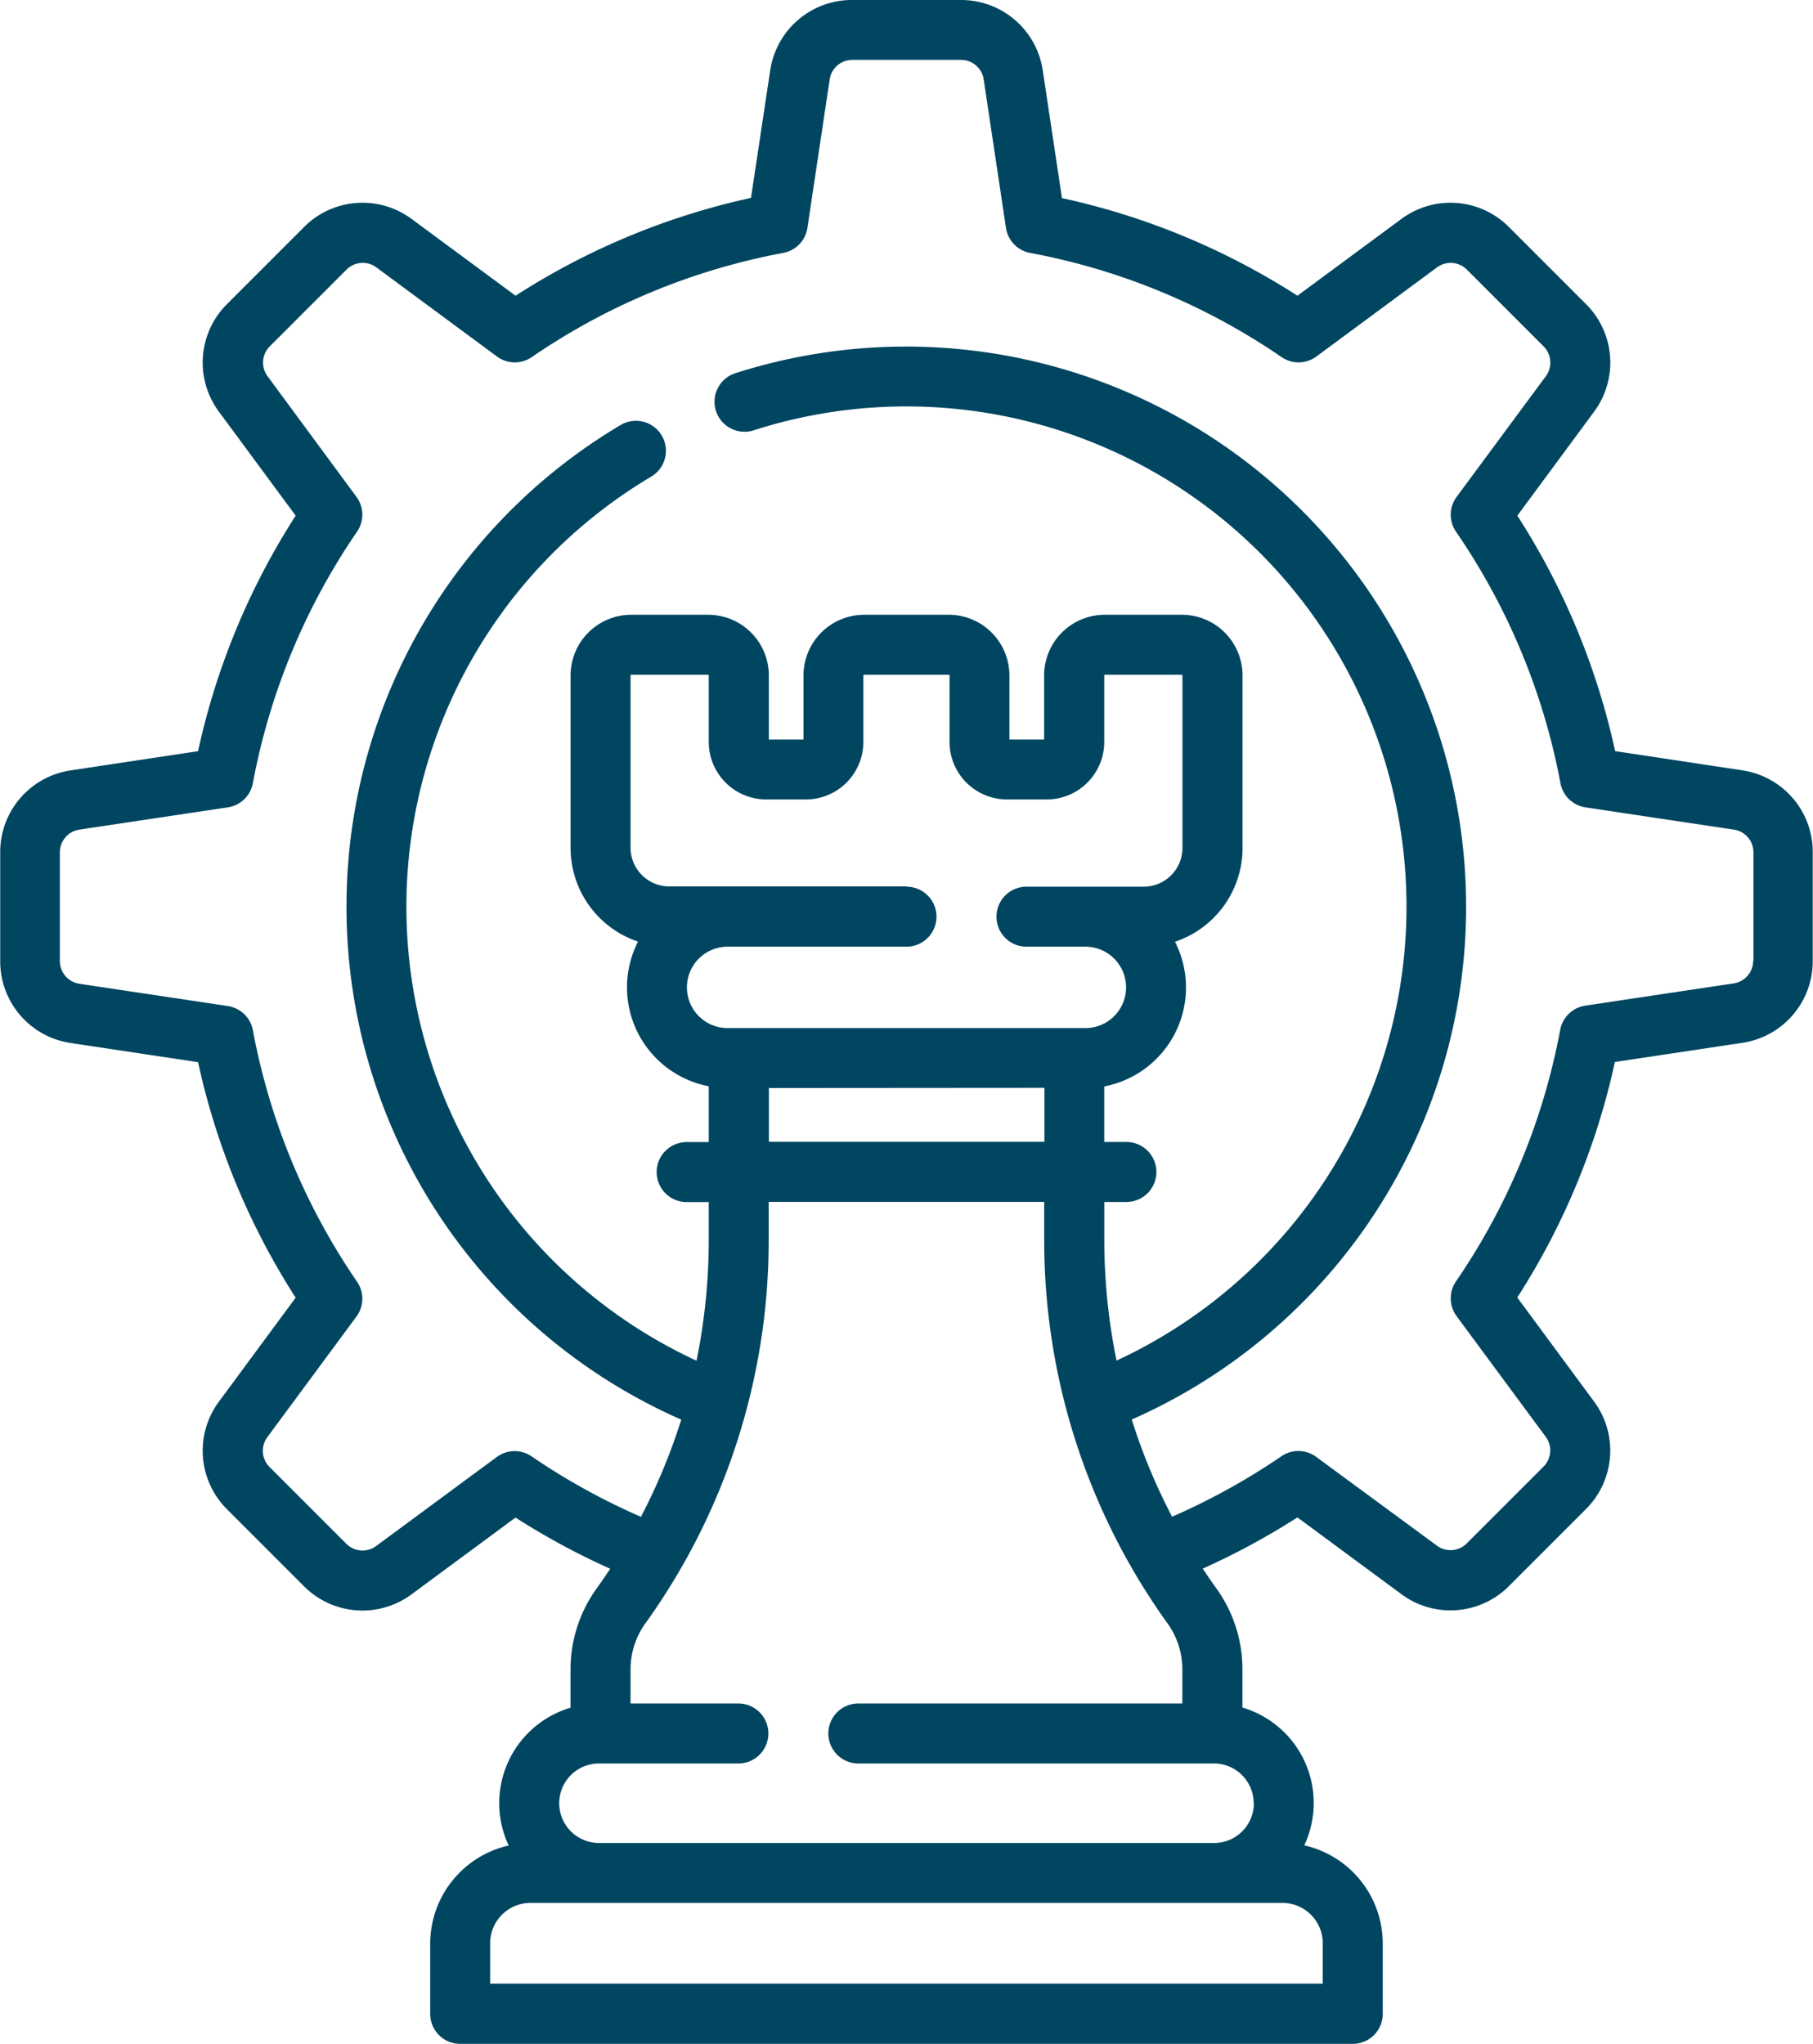 <svg xmlns="http://www.w3.org/2000/svg" width="34.216" height="38.562" viewBox="0 0 34.216 38.562">
  <g id="icon" transform="translate(-28.85)">
    <path id="Path_3734" data-name="Path 3734" d="M61.732,14.535l-2.4-.362A13.519,13.519,0,0,0,57.486,9.73l1.445-1.957a1.557,1.557,0,0,0-.152-2.038L57.331,4.287a1.557,1.557,0,0,0-2.038-.152L53.336,5.58a13.518,13.518,0,0,0-4.444-1.842l-.361-2.4A1.557,1.557,0,0,0,46.981,0H44.934a1.557,1.557,0,0,0-1.549,1.334l-.362,2.4A13.518,13.518,0,0,0,38.58,5.58L36.623,4.135a1.557,1.557,0,0,0-2.038.152L33.137,5.735a1.557,1.557,0,0,0-.152,2.038L34.43,9.73a13.518,13.518,0,0,0-1.842,4.444l-2.4.362a1.557,1.557,0,0,0-1.334,1.549v2.047a1.557,1.557,0,0,0,1.334,1.549l2.4.361a13.518,13.518,0,0,0,1.842,4.444l-1.445,1.957a1.557,1.557,0,0,0,.152,2.038l1.447,1.447a1.557,1.557,0,0,0,2.038.152l1.957-1.445a13.688,13.688,0,0,0,1.787.966q-.125.189-.258.375a2.611,2.611,0,0,0-.491,1.529v.718a1.878,1.878,0,0,0-1.167,2.6,1.9,1.9,0,0,0-1.481,1.848V38a.566.566,0,0,0,.566.566H54.38A.566.566,0,0,0,54.946,38V36.668a1.9,1.9,0,0,0-1.481-1.848,1.878,1.878,0,0,0-1.167-2.6v-.718a2.611,2.611,0,0,0-.491-1.529q-.133-.185-.258-.375a13.665,13.665,0,0,0,1.787-.966l1.957,1.445a1.557,1.557,0,0,0,2.038-.152l1.447-1.447a1.557,1.557,0,0,0,.152-2.038l-1.445-1.957a13.519,13.519,0,0,0,1.842-4.444l2.4-.361a1.557,1.557,0,0,0,1.334-1.549V16.084a1.557,1.557,0,0,0-1.334-1.549ZM53.814,36.668v.762H38.1v-.762a.762.762,0,0,1,.762-.762h14.19A.762.762,0,0,1,53.814,36.668Zm-1.3-2.642a.75.75,0,0,1-.749.749H40.154a.749.749,0,1,1,0-1.5h2.631a.566.566,0,1,0,0-1.132H40.75v-.64a1.485,1.485,0,0,1,.279-.87,12.378,12.378,0,0,0,2.328-7.249v-.706h5.2v.706a12.378,12.378,0,0,0,2.328,7.249,1.485,1.485,0,0,1,.279.87v.64H45.049a.566.566,0,0,0,0,1.132h6.713A.75.75,0,0,1,52.51,34.026Zm-6.553-17.3H41.481A.732.732,0,0,1,40.75,16V12.745a.013.013,0,0,1,.013-.013h1.45a.013.013,0,0,1,.013.013V14a1.086,1.086,0,0,0,1.085,1.085h.748A1.086,1.086,0,0,0,45.144,14V12.745a.013.013,0,0,1,.013-.013h1.6a.013.013,0,0,1,.013.013V14a1.086,1.086,0,0,0,1.085,1.085h.748A1.086,1.086,0,0,0,49.69,14V12.745a.013.013,0,0,1,.013-.013h1.45a.013.013,0,0,1,.013.013V16a.732.732,0,0,1-.731.731H48.222a.566.566,0,1,0,0,1.132h1.112a.768.768,0,1,1,0,1.536H42.582a.768.768,0,1,1,0-1.536h3.376a.566.566,0,0,0,0-1.132Zm2.6,3.8v1.019h-5.2V20.53Zm13.376-2.4a.432.432,0,0,1-.37.43l-2.8.42a.566.566,0,0,0-.472.455,12.416,12.416,0,0,1-1.967,4.748.566.566,0,0,0,.012.656l1.681,2.275a.432.432,0,0,1-.042.565l-1.447,1.447a.432.432,0,0,1-.565.042L53.69,27.49a.566.566,0,0,0-.656-.012,12.535,12.535,0,0,1-2.064,1.141,11.219,11.219,0,0,1-.761-1.834A10.571,10.571,0,0,0,42.744,7.037a.566.566,0,1,0,.344,1.078,9.439,9.439,0,0,1,6.834,17.558,11.37,11.37,0,0,1-.231-2.287v-.706h.417a.566.566,0,0,0,0-1.132H49.69V20.5a1.9,1.9,0,0,0,1.335-2.73A1.866,1.866,0,0,0,52.3,16V12.745A1.146,1.146,0,0,0,51.153,11.6H49.7a1.146,1.146,0,0,0-1.145,1.145v1.209H47.9V12.745A1.146,1.146,0,0,0,46.759,11.6h-1.6a1.146,1.146,0,0,0-1.145,1.145v1.209h-.654V12.745A1.146,1.146,0,0,0,42.213,11.6h-1.45a1.146,1.146,0,0,0-1.145,1.145V16a1.866,1.866,0,0,0,1.273,1.767,1.9,1.9,0,0,0,1.335,2.73v1.053h-.417a.566.566,0,0,0,0,1.132h.417v.706a11.376,11.376,0,0,1-.231,2.287,9.438,9.438,0,0,1-.854-16.682.566.566,0,1,0-.579-.973,10.564,10.564,0,0,0-5.173,9.09,10.567,10.567,0,0,0,6.318,9.677,11.22,11.22,0,0,1-.761,1.834,12.538,12.538,0,0,1-2.064-1.141.566.566,0,0,0-.656.012L35.95,29.171a.432.432,0,0,1-.565-.042l-1.447-1.447a.432.432,0,0,1-.042-.565l1.681-2.275a.566.566,0,0,0,.012-.656,12.416,12.416,0,0,1-1.967-4.748.566.566,0,0,0-.472-.455l-2.8-.42a.432.432,0,0,1-.37-.43V16.084a.432.432,0,0,1,.37-.43l2.8-.42a.566.566,0,0,0,.472-.455,12.416,12.416,0,0,1,1.967-4.748.566.566,0,0,0-.012-.656L33.9,7.1a.432.432,0,0,1,.042-.565l1.447-1.447a.432.432,0,0,1,.565-.042l2.275,1.681a.566.566,0,0,0,.656.012,12.416,12.416,0,0,1,4.748-1.967.566.566,0,0,0,.455-.472l.42-2.8a.432.432,0,0,1,.43-.37h2.047a.432.432,0,0,1,.43.37l.42,2.8a.566.566,0,0,0,.455.472,12.416,12.416,0,0,1,4.748,1.967.566.566,0,0,0,.656-.012l2.275-1.681a.432.432,0,0,1,.565.042l1.447,1.447a.432.432,0,0,1,.042.565L56.34,9.376a.566.566,0,0,0-.012.656A12.417,12.417,0,0,1,58.3,14.779a.566.566,0,0,0,.472.455l2.8.42a.432.432,0,0,1,.37.43v2.047Z" fill="#004661"/>
  </g>
</svg>
